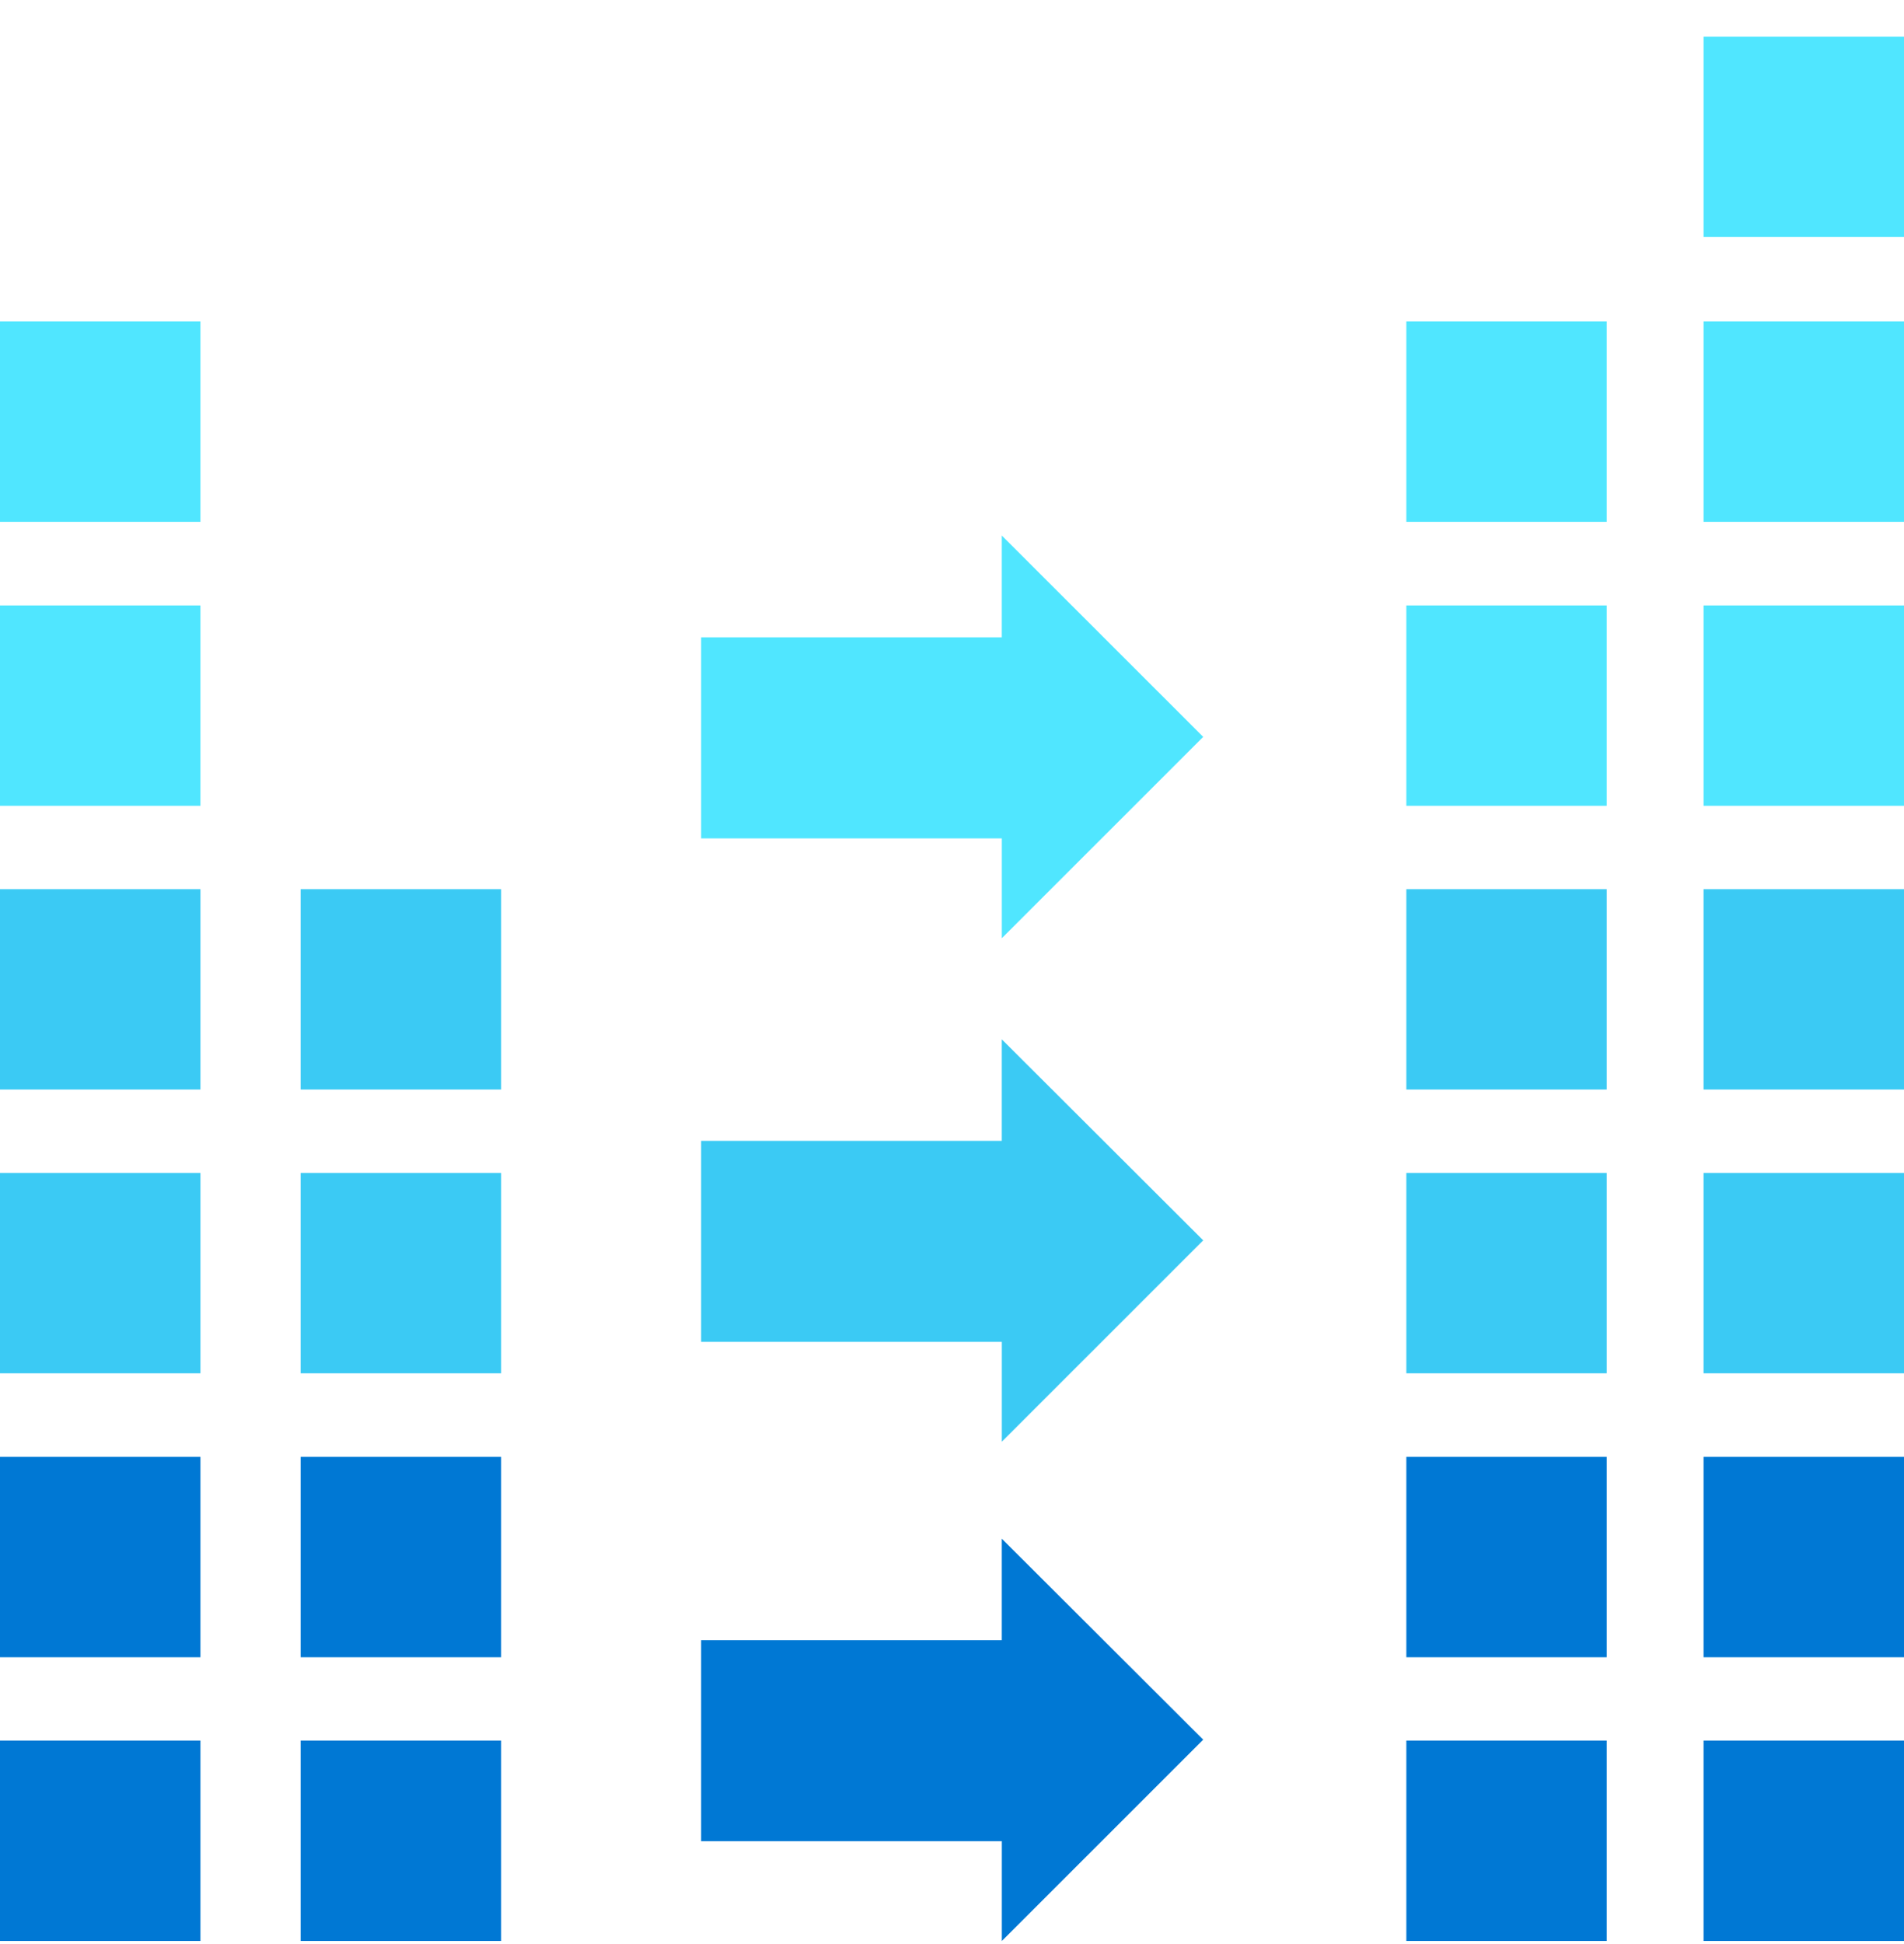 <svg xmlns="http://www.w3.org/2000/svg" viewBox="0 0 48 49"><path d="M5.053 8.103H0v5.05h5.053v-5.05zm35.453 0h-5.052v5.05h5.052v-5.05zm7.494 0h-5.053v5.05H48v-5.05zm0-7.179h-5.053v5.05H48V.924zM5.053 15.26H0v5.05h5.053v-5.05zm35.453 0h-5.052v5.05h5.052v-5.05zm7.494 0h-5.053v5.05H48v-5.05z" fill="#50E6FF"/><path d="M5.053 22.412H0v5.05h5.053v-5.05zm7.577 0H7.579v5.05h5.053v-5.05zm27.876 0h-5.052v5.05h5.052v-5.05zm7.494 0h-5.053v5.05H48v-5.05zM5.053 29.564H0v5.05h5.053v-5.05zm7.577 0H7.579v5.05h5.053v-5.05zm27.876 0h-5.052v5.05h5.052v-5.05zm7.494 0h-5.053v5.05H48v-5.05z" fill="#3BCAF4"/><path d="M5.053 36.72H0v5.05h5.053v-5.05zm7.577 0H7.579v5.05h5.053v-5.05zm27.876 0h-5.052v5.05h5.052v-5.05zm7.494 0h-5.053v5.05H48v-5.05zM5.053 43.872H0v5.05h5.053v-5.05zm7.577 0H7.579v5.05h5.053v-5.05zm27.876 0h-5.052v5.05h5.052v-5.05zm7.494 0h-5.053v5.05H48v-5.05z" fill="#0078D4"/><path d="M30.333 31.263l-5.078-5.067v2.559h-7.579v5.067h7.58v2.516l5.077-5.075z" fill="#3BCAF4"/><path d="M30.333 18.573l-5.078-5.075v2.566h-7.579v5.067h7.58v2.517l5.077-5.075z" fill="#50E6FF"/><path d="M30.333 43.848l-5.078-5.066v2.558h-7.579v5.067h7.58v2.516l5.077-5.075z" fill="#0078D4"/></svg>